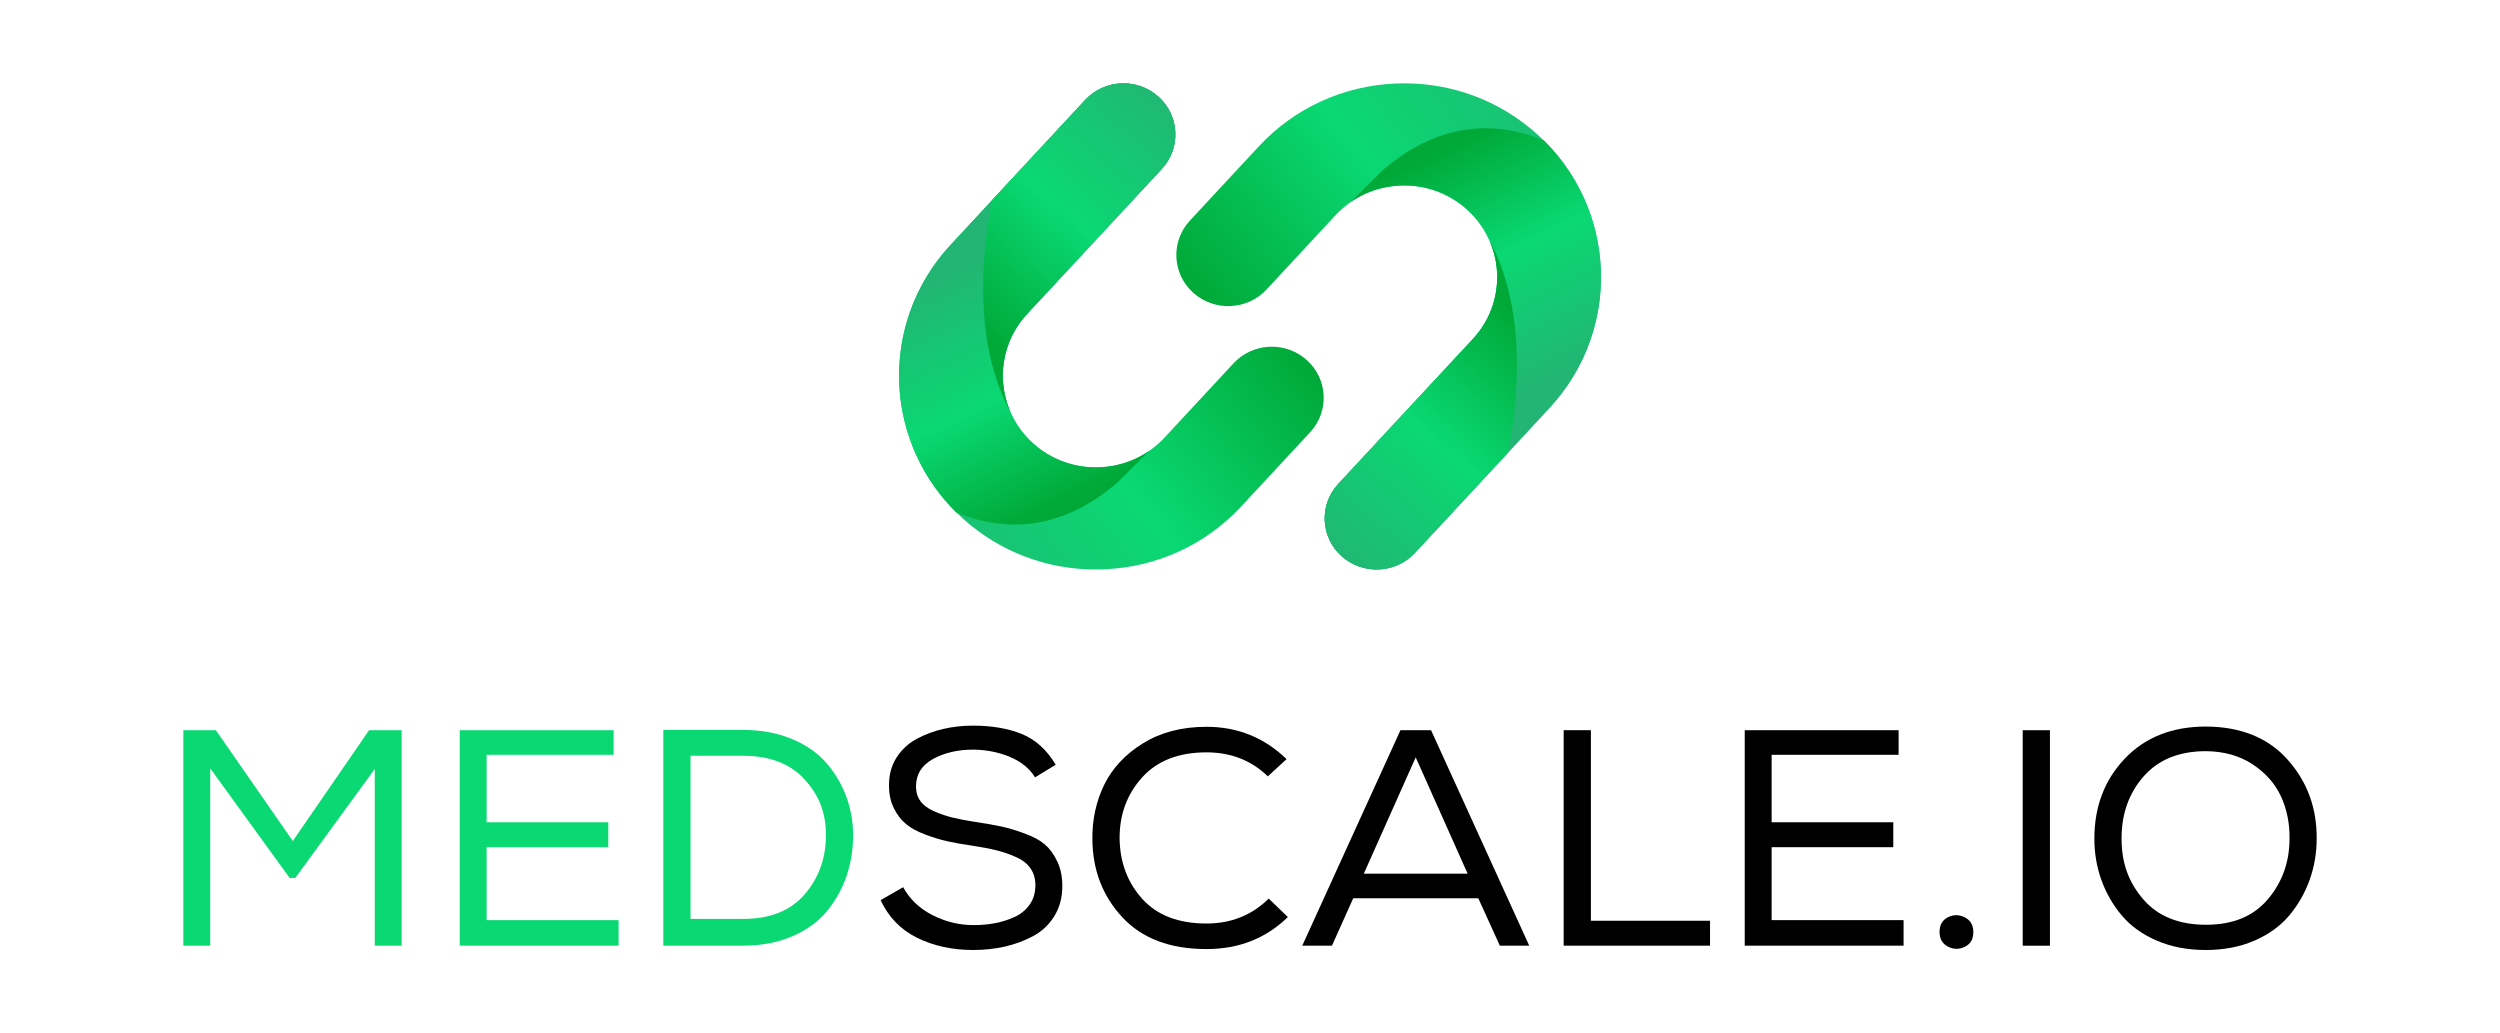 <svg width="150" height="62" viewBox="0 0 150 62" fill="none" xmlns="http://www.w3.org/2000/svg">
<path d="M17.717 52.678H17.38L12.614 46.102V56.74H11V43.811H12.952L17.568 50.461L22.146 43.811H24.098V56.74H22.485V46.139L17.72 52.676L17.717 52.678Z" fill="#0AD873"/>
<path d="M27.585 43.813H36.817V45.29H29.198V49.335H36.498V50.831H29.198V55.207H37.116V56.74H27.584V43.811L27.585 43.813Z" fill="#0AD873"/>
<path d="M39.8 43.795H44.585C45.662 43.795 46.631 43.973 47.494 44.331C48.357 44.687 49.051 45.168 49.576 45.77C50.102 46.374 50.502 47.049 50.776 47.793C51.051 48.538 51.189 49.317 51.189 50.129C51.189 50.941 51.057 51.787 50.795 52.557C50.532 53.327 50.142 54.029 49.622 54.662C49.102 55.296 48.409 55.802 47.54 56.176C46.67 56.552 45.685 56.739 44.584 56.739H39.799V43.792L39.8 43.795ZM48.291 53.648C49.136 52.657 49.557 51.478 49.557 50.111C49.557 48.743 49.125 47.685 48.262 46.75C47.399 45.814 46.174 45.346 44.584 45.346H41.432V55.135H44.584C46.211 55.135 47.445 54.64 48.289 53.648H48.291Z" fill="#0AD873"/>
<path d="M60.59 45.411C59.913 45.133 59.188 44.989 58.413 44.977C57.474 44.977 56.665 45.164 55.982 45.539C55.3 45.915 54.96 46.466 54.96 47.192C54.96 47.524 55.047 47.814 55.222 48.06C55.397 48.306 55.667 48.509 56.028 48.669C56.392 48.829 56.757 48.956 57.126 49.048C57.496 49.14 57.962 49.229 58.524 49.317C59.175 49.415 59.7 49.507 60.1 49.594C60.501 49.681 60.961 49.819 61.479 50.01C61.999 50.2 62.402 50.419 62.688 50.664C62.977 50.91 63.224 51.245 63.429 51.671C63.636 52.097 63.739 52.592 63.739 53.158C63.739 53.847 63.579 54.451 63.26 54.967C62.941 55.485 62.517 55.885 61.985 56.168C61.453 56.452 60.887 56.66 60.288 56.796C59.687 56.932 59.055 57 58.393 57C57.142 57 56.022 56.757 55.033 56.271C54.046 55.785 53.313 55.031 52.838 54.009L54.189 53.233C54.589 53.959 55.181 54.52 55.961 54.914C56.743 55.308 57.559 55.506 58.409 55.506C58.848 55.506 59.27 55.47 59.676 55.396C60.082 55.322 60.476 55.198 60.858 55.026C61.24 54.854 61.546 54.605 61.778 54.278C62.009 53.952 62.124 53.561 62.124 53.105C62.124 52.723 62.028 52.391 61.833 52.107C61.64 51.824 61.349 51.596 60.961 51.424C60.573 51.252 60.182 51.116 59.788 51.018C59.394 50.92 58.909 50.828 58.334 50.74C57.733 50.654 57.23 50.565 56.824 50.473C56.418 50.381 55.976 50.245 55.501 50.067C55.026 49.887 54.644 49.679 54.356 49.439C54.068 49.199 53.827 48.885 53.634 48.497C53.44 48.109 53.342 47.663 53.342 47.159C53.33 46.519 53.477 45.954 53.784 45.468C54.09 44.983 54.497 44.604 55.003 44.332C55.51 44.06 56.047 43.861 56.617 43.731C57.186 43.602 57.772 43.538 58.371 43.538C59.496 43.538 60.473 43.704 61.298 44.036C62.123 44.368 62.805 44.984 63.343 45.883L62.104 46.641C61.767 46.099 61.26 45.69 60.585 45.413L60.59 45.411Z" fill="black"/>
<path d="M72.392 56.944C70.203 56.944 68.518 56.307 67.336 55.032C66.154 53.757 65.556 52.196 65.543 50.349C65.531 49.167 65.769 48.078 66.256 47.08C66.744 46.083 67.52 45.254 68.584 44.596C69.648 43.938 70.917 43.608 72.392 43.608C74.255 43.608 75.857 44.254 77.195 45.547L76.07 46.582C75.081 45.621 73.856 45.141 72.392 45.141C70.716 45.141 69.424 45.647 68.518 46.656C67.612 47.666 67.164 48.891 67.176 50.331C67.201 51.76 67.658 52.963 68.545 53.942C69.433 54.922 70.716 55.411 72.392 55.411C73.868 55.411 75.112 54.911 76.125 53.915L77.271 55.023C75.957 56.304 74.332 56.944 72.392 56.944Z" fill="black"/>
<path d="M85.864 43.813L91.755 56.742H89.992L88.698 53.897H81.193L79.918 56.742H78.135L84.027 43.813H85.865H85.864ZM84.944 45.438L81.828 52.42H88.057L84.942 45.438H84.944Z" fill="black"/>
<path d="M95.453 55.245H102.602V56.74H93.82V43.811H95.453V55.243V55.245Z" fill="black"/>
<path d="M104.685 43.813H113.916V45.29H106.298V49.335H113.597V50.831H106.298V55.207H114.215V56.74H104.684V43.811L104.685 43.813Z" fill="black"/>
<path d="M116.879 55.033C117.216 54.867 117.555 54.87 117.892 55.043C118.23 55.215 118.4 55.51 118.4 55.93C118.4 56.349 118.231 56.641 117.892 56.807C117.555 56.973 117.218 56.97 116.879 56.798C116.542 56.626 116.373 56.33 116.373 55.912C116.373 55.494 116.542 55.201 116.879 55.035V55.033Z" fill="black"/>
<path d="M121.363 43.813H122.996V56.742H121.363V43.813Z" fill="black"/>
<path d="M137.265 45.586C138.435 46.904 139.013 48.479 139.001 50.314C139.001 51.176 138.86 52.002 138.579 52.789C138.297 53.577 137.891 54.289 137.36 54.923C136.828 55.557 136.131 56.063 135.267 56.437C134.404 56.813 133.429 57 132.341 57C131.252 57 130.274 56.813 129.405 56.437C128.535 56.061 127.835 55.557 127.303 54.923C126.771 54.289 126.364 53.582 126.084 52.8C125.802 52.018 125.662 51.19 125.662 50.316C125.662 48.395 126.272 46.795 127.491 45.514C128.71 44.234 130.334 43.593 132.361 43.593C134.462 43.605 136.097 44.27 137.267 45.588L137.265 45.586ZM136.862 47.794C136.512 47.024 135.945 46.382 135.165 45.864C134.383 45.346 133.448 45.082 132.359 45.07C130.758 45.07 129.513 45.571 128.626 46.575C127.738 47.578 127.293 48.825 127.293 50.314C127.293 51.804 127.732 52.962 128.607 53.971C129.483 54.981 130.734 55.485 132.361 55.485C133.987 55.485 135.212 54.973 136.075 53.952C136.939 52.93 137.371 51.716 137.371 50.313C137.383 49.401 137.215 48.562 136.863 47.793L136.862 47.794Z" fill="black"/>
<path d="M65.741 34.169C62.785 34.169 59.976 33.098 57.781 31.122C52.972 26.796 52.637 19.425 57.034 14.692L65.111 5.998C66.271 4.748 68.241 4.662 69.509 5.805C70.779 6.947 70.866 8.886 69.707 10.135L61.63 18.829C59.551 21.067 59.711 24.552 61.983 26.598C63.085 27.59 64.514 28.1 66.003 28.033C67.493 27.967 68.87 27.334 69.876 26.251L74.011 21.799C75.171 20.549 77.141 20.463 78.409 21.606C79.679 22.748 79.766 24.687 78.607 25.936L74.472 30.388C72.343 32.68 69.434 34.019 66.282 34.157C66.101 34.165 65.92 34.169 65.741 34.169Z" fill="url(#paint0_linear_7304_47)"/>
<path d="M53.943 22.526C53.943 22.369 53.946 22.209 53.957 22.054C53.96 21.933 53.966 21.812 53.977 21.692C53.983 21.597 53.991 21.5 54 21.405V21.399C54.014 21.253 54.034 21.106 54.054 20.958C54.074 20.804 54.097 20.652 54.127 20.498C54.133 20.456 54.144 20.417 54.15 20.374C54.173 20.251 54.199 20.124 54.23 20C54.267 19.84 54.307 19.68 54.35 19.525C54.379 19.415 54.409 19.303 54.446 19.193C54.452 19.167 54.46 19.144 54.469 19.12C54.503 19.01 54.538 18.898 54.575 18.788C54.698 18.426 54.84 18.071 55.006 17.72C55.009 17.714 55.012 17.703 55.015 17.697C55.069 17.582 55.124 17.472 55.181 17.362C55.292 17.131 55.42 16.899 55.558 16.674C55.969 15.977 56.462 15.314 57.034 14.695L65.111 5.998C66.27 4.75 68.24 4.665 69.51 5.806C70.778 6.947 70.868 8.887 69.704 10.136L61.631 18.83C60.13 20.447 59.795 22.713 60.58 24.62C60.584 24.626 60.587 24.633 60.59 24.639C60.61 24.692 60.633 24.743 60.656 24.793C60.695 24.888 60.741 24.979 60.792 25.071C60.858 25.201 60.931 25.324 61.007 25.45C61.05 25.517 61.096 25.587 61.143 25.652C61.172 25.7 61.209 25.747 61.246 25.795C61.286 25.851 61.326 25.902 61.368 25.955C61.422 26.02 61.474 26.085 61.531 26.151C61.551 26.171 61.568 26.191 61.585 26.21L61.588 26.213C61.714 26.351 61.842 26.48 61.982 26.604C63.084 27.596 64.515 28.104 66.002 28.038C66.108 28.035 66.213 28.024 66.319 28.015C66.399 28.009 66.475 27.999 66.554 27.986C66.842 27.947 67.119 27.885 67.395 27.804C67.472 27.781 67.544 27.759 67.618 27.732C67.812 27.664 68.002 27.585 68.188 27.496C68.248 27.47 68.308 27.44 68.363 27.409C68.449 27.363 68.531 27.318 68.614 27.265C68.737 27.197 68.859 27.119 68.979 27.034L67.966 28.038L67.112 28.886C67.112 28.886 67.109 28.889 67.106 28.889C65.231 30.567 61.824 32.576 57.382 30.747C57.283 30.652 57.191 30.558 57.1 30.463C56.809 30.157 56.541 29.837 56.292 29.511C56.166 29.348 56.047 29.182 55.935 29.013C55.935 29.01 55.932 29.01 55.932 29.01C55.82 28.844 55.706 28.67 55.604 28.498C55.55 28.411 55.498 28.322 55.447 28.234C55.316 27.999 55.19 27.762 55.076 27.517C54.888 27.129 54.722 26.728 54.583 26.323C54.56 26.259 54.537 26.197 54.517 26.132C54.136 24.965 53.943 23.749 53.943 22.532V22.526Z" fill="url(#paint1_linear_7304_47)"/>
<path d="M59.159 14.374C59.245 13.631 59.362 12.845 59.517 12.016L64.758 6.377C64.795 6.337 64.828 6.301 64.858 6.269C64.898 6.227 64.935 6.188 64.967 6.152C64.996 6.118 65.024 6.09 65.044 6.067C65.087 6.022 65.11 5.995 65.11 5.995C66.269 4.747 68.239 4.662 69.508 5.803C70.776 6.944 70.867 8.883 69.703 10.133L61.629 18.827C60.128 20.444 59.794 22.71 60.579 24.616C60.559 24.583 60.536 24.548 60.516 24.515C59.532 22.608 58.595 19.387 59.158 14.374H59.159Z" fill="url(#paint2_linear_7304_47)"/>
<path d="M60.519 24.515C60.539 24.548 60.562 24.583 60.582 24.616C60.585 24.622 60.588 24.63 60.591 24.636C60.597 24.656 60.605 24.675 60.614 24.692C60.58 24.636 60.551 24.574 60.518 24.515H60.519Z" fill="url(#paint3_linear_7304_47)"/>
<path d="M84.261 5C87.217 5 90.026 6.072 92.222 8.047C97.03 12.374 97.365 19.745 92.968 24.477L84.891 33.172C83.731 34.421 81.761 34.507 80.493 33.365C79.223 32.222 79.136 30.283 80.295 29.035L88.372 20.341C90.451 18.103 90.291 14.618 88.019 12.572C86.917 11.58 85.488 11.07 83.999 11.136C82.509 11.203 81.132 11.835 80.126 12.919L75.992 17.371C74.831 18.62 72.861 18.706 71.593 17.564C70.323 16.422 70.236 14.482 71.395 13.234L75.53 8.782C77.66 6.49 80.568 5.151 83.72 5.012C83.901 5.005 84.082 5 84.261 5Z" fill="url(#paint4_linear_7304_47)"/>
<path d="M96.059 16.642C96.059 16.799 96.056 16.959 96.045 17.114C96.042 17.235 96.036 17.356 96.025 17.476C96.019 17.572 96.011 17.668 96.002 17.763V17.769C95.989 17.916 95.969 18.062 95.949 18.21C95.929 18.364 95.906 18.516 95.875 18.67C95.869 18.712 95.858 18.752 95.852 18.794C95.829 18.918 95.803 19.044 95.772 19.168C95.736 19.328 95.696 19.488 95.653 19.644C95.624 19.754 95.593 19.866 95.556 19.976C95.55 20.001 95.542 20.024 95.533 20.048C95.499 20.158 95.464 20.27 95.427 20.38C95.305 20.742 95.162 21.097 94.997 21.449C94.993 21.455 94.99 21.465 94.987 21.471C94.934 21.586 94.879 21.696 94.822 21.806C94.71 22.037 94.583 22.27 94.445 22.494C94.034 23.192 93.54 23.854 92.968 24.473L84.891 33.17C83.732 34.418 81.762 34.503 80.493 33.362C79.225 32.221 79.134 30.282 80.298 29.032L88.372 20.338C89.873 18.721 90.207 16.455 89.422 14.549C89.419 14.543 89.416 14.535 89.413 14.529C89.393 14.476 89.37 14.425 89.347 14.375C89.307 14.28 89.261 14.19 89.21 14.097C89.144 13.968 89.071 13.844 88.996 13.719C88.953 13.651 88.907 13.581 88.859 13.516C88.83 13.468 88.793 13.421 88.757 13.373C88.717 13.317 88.677 13.266 88.634 13.213C88.58 13.148 88.528 13.083 88.471 13.017C88.451 12.997 88.435 12.978 88.418 12.958L88.415 12.955C88.289 12.818 88.16 12.688 88.021 12.564C86.918 11.573 85.488 11.064 84.001 11.13C83.895 11.133 83.789 11.144 83.683 11.153C83.604 11.159 83.527 11.17 83.449 11.182C83.16 11.221 82.883 11.283 82.607 11.364C82.53 11.387 82.458 11.41 82.385 11.437C82.19 11.505 82 11.583 81.814 11.672C81.755 11.698 81.695 11.728 81.64 11.76C81.554 11.805 81.471 11.85 81.388 11.903C81.266 11.971 81.143 12.05 81.023 12.134L82.037 11.13L82.891 10.282C82.891 10.282 82.894 10.279 82.897 10.279C84.772 8.601 88.179 6.592 92.62 8.421C92.72 8.517 92.812 8.61 92.902 8.705C93.194 9.012 93.462 9.331 93.71 9.657C93.836 9.82 93.956 9.986 94.067 10.155C94.067 10.159 94.07 10.159 94.07 10.159C94.183 10.325 94.296 10.498 94.399 10.67C94.452 10.758 94.504 10.847 94.555 10.934C94.687 11.17 94.813 11.407 94.926 11.651C95.115 12.039 95.28 12.44 95.42 12.845C95.443 12.91 95.466 12.972 95.486 13.037C95.866 14.203 96.059 15.419 96.059 16.636V16.642Z" fill="url(#paint5_linear_7304_47)"/>
<path d="M90.844 24.796C90.758 25.538 90.641 26.325 90.486 27.153L85.245 32.793C85.208 32.832 85.175 32.868 85.145 32.9C85.105 32.942 85.068 32.982 85.036 33.018C85.007 33.051 84.979 33.08 84.959 33.102C84.916 33.148 84.893 33.175 84.893 33.175C83.734 34.423 81.764 34.507 80.495 33.366C79.227 32.225 79.136 30.286 80.3 29.037L88.374 20.342C89.875 18.726 90.209 16.459 89.424 14.553C89.444 14.586 89.467 14.621 89.487 14.654C90.471 16.562 91.408 19.782 90.845 24.796H90.844Z" fill="url(#paint6_linear_7304_47)"/>
<path d="M89.485 14.654C89.465 14.621 89.442 14.586 89.423 14.553C89.42 14.547 89.417 14.54 89.413 14.534C89.407 14.514 89.4 14.494 89.391 14.478C89.424 14.534 89.453 14.595 89.487 14.654H89.485Z" fill="url(#paint7_linear_7304_47)"/>
<defs>
<linearGradient id="paint0_linear_7304_47" x1="73.508" y1="15.352" x2="51.724" y2="32.955" gradientUnits="userSpaceOnUse">
<stop stop-color="#00A837"/>
<stop offset="0.47" stop-color="#0AD873"/>
<stop offset="1" stop-color="#22B573"/>
</linearGradient>
<linearGradient id="paint1_linear_7304_47" x1="68.042" y1="28.178" x2="61.387" y2="14.114" gradientUnits="userSpaceOnUse">
<stop stop-color="#00A837"/>
<stop offset="0.47" stop-color="#0AD873"/>
<stop offset="1" stop-color="#22B573"/>
</linearGradient>
<linearGradient id="paint2_linear_7304_47" x1="58.568" y1="19.967" x2="70.964" y2="5.707" gradientUnits="userSpaceOnUse">
<stop stop-color="#00A837"/>
<stop offset="0.47" stop-color="#0AD873"/>
<stop offset="1" stop-color="#22B573"/>
</linearGradient>
<linearGradient id="paint3_linear_7304_47" x1="60.609" y1="24.686" x2="60.549" y2="24.56" gradientUnits="userSpaceOnUse">
<stop stop-color="#006837"/>
<stop offset="0.47" stop-color="#0AD873"/>
<stop offset="1" stop-color="#22B573"/>
</linearGradient>
<linearGradient id="paint4_linear_7304_47" x1="76.494" y1="23.818" x2="98.278" y2="6.215" gradientUnits="userSpaceOnUse">
<stop stop-color="#00A837"/>
<stop offset="0.47" stop-color="#0AD873"/>
<stop offset="1" stop-color="#22B573"/>
</linearGradient>
<linearGradient id="paint5_linear_7304_47" x1="81.96" y1="10.99" x2="88.614" y2="25.056" gradientUnits="userSpaceOnUse">
<stop stop-color="#00A837"/>
<stop offset="0.47" stop-color="#0AD873"/>
<stop offset="1" stop-color="#22B573"/>
</linearGradient>
<linearGradient id="paint6_linear_7304_47" x1="91.436" y1="19.201" x2="79.039" y2="33.462" gradientUnits="userSpaceOnUse">
<stop stop-color="#00A837"/>
<stop offset="0.47" stop-color="#0AD873"/>
<stop offset="1" stop-color="#22B573"/>
</linearGradient>
<linearGradient id="paint7_linear_7304_47" x1="89.395" y1="14.482" x2="89.455" y2="14.608" gradientUnits="userSpaceOnUse">
<stop stop-color="#006837"/>
<stop offset="0.47" stop-color="#0AD873"/>
<stop offset="1" stop-color="#22B573"/>
</linearGradient>
</defs>
</svg>
